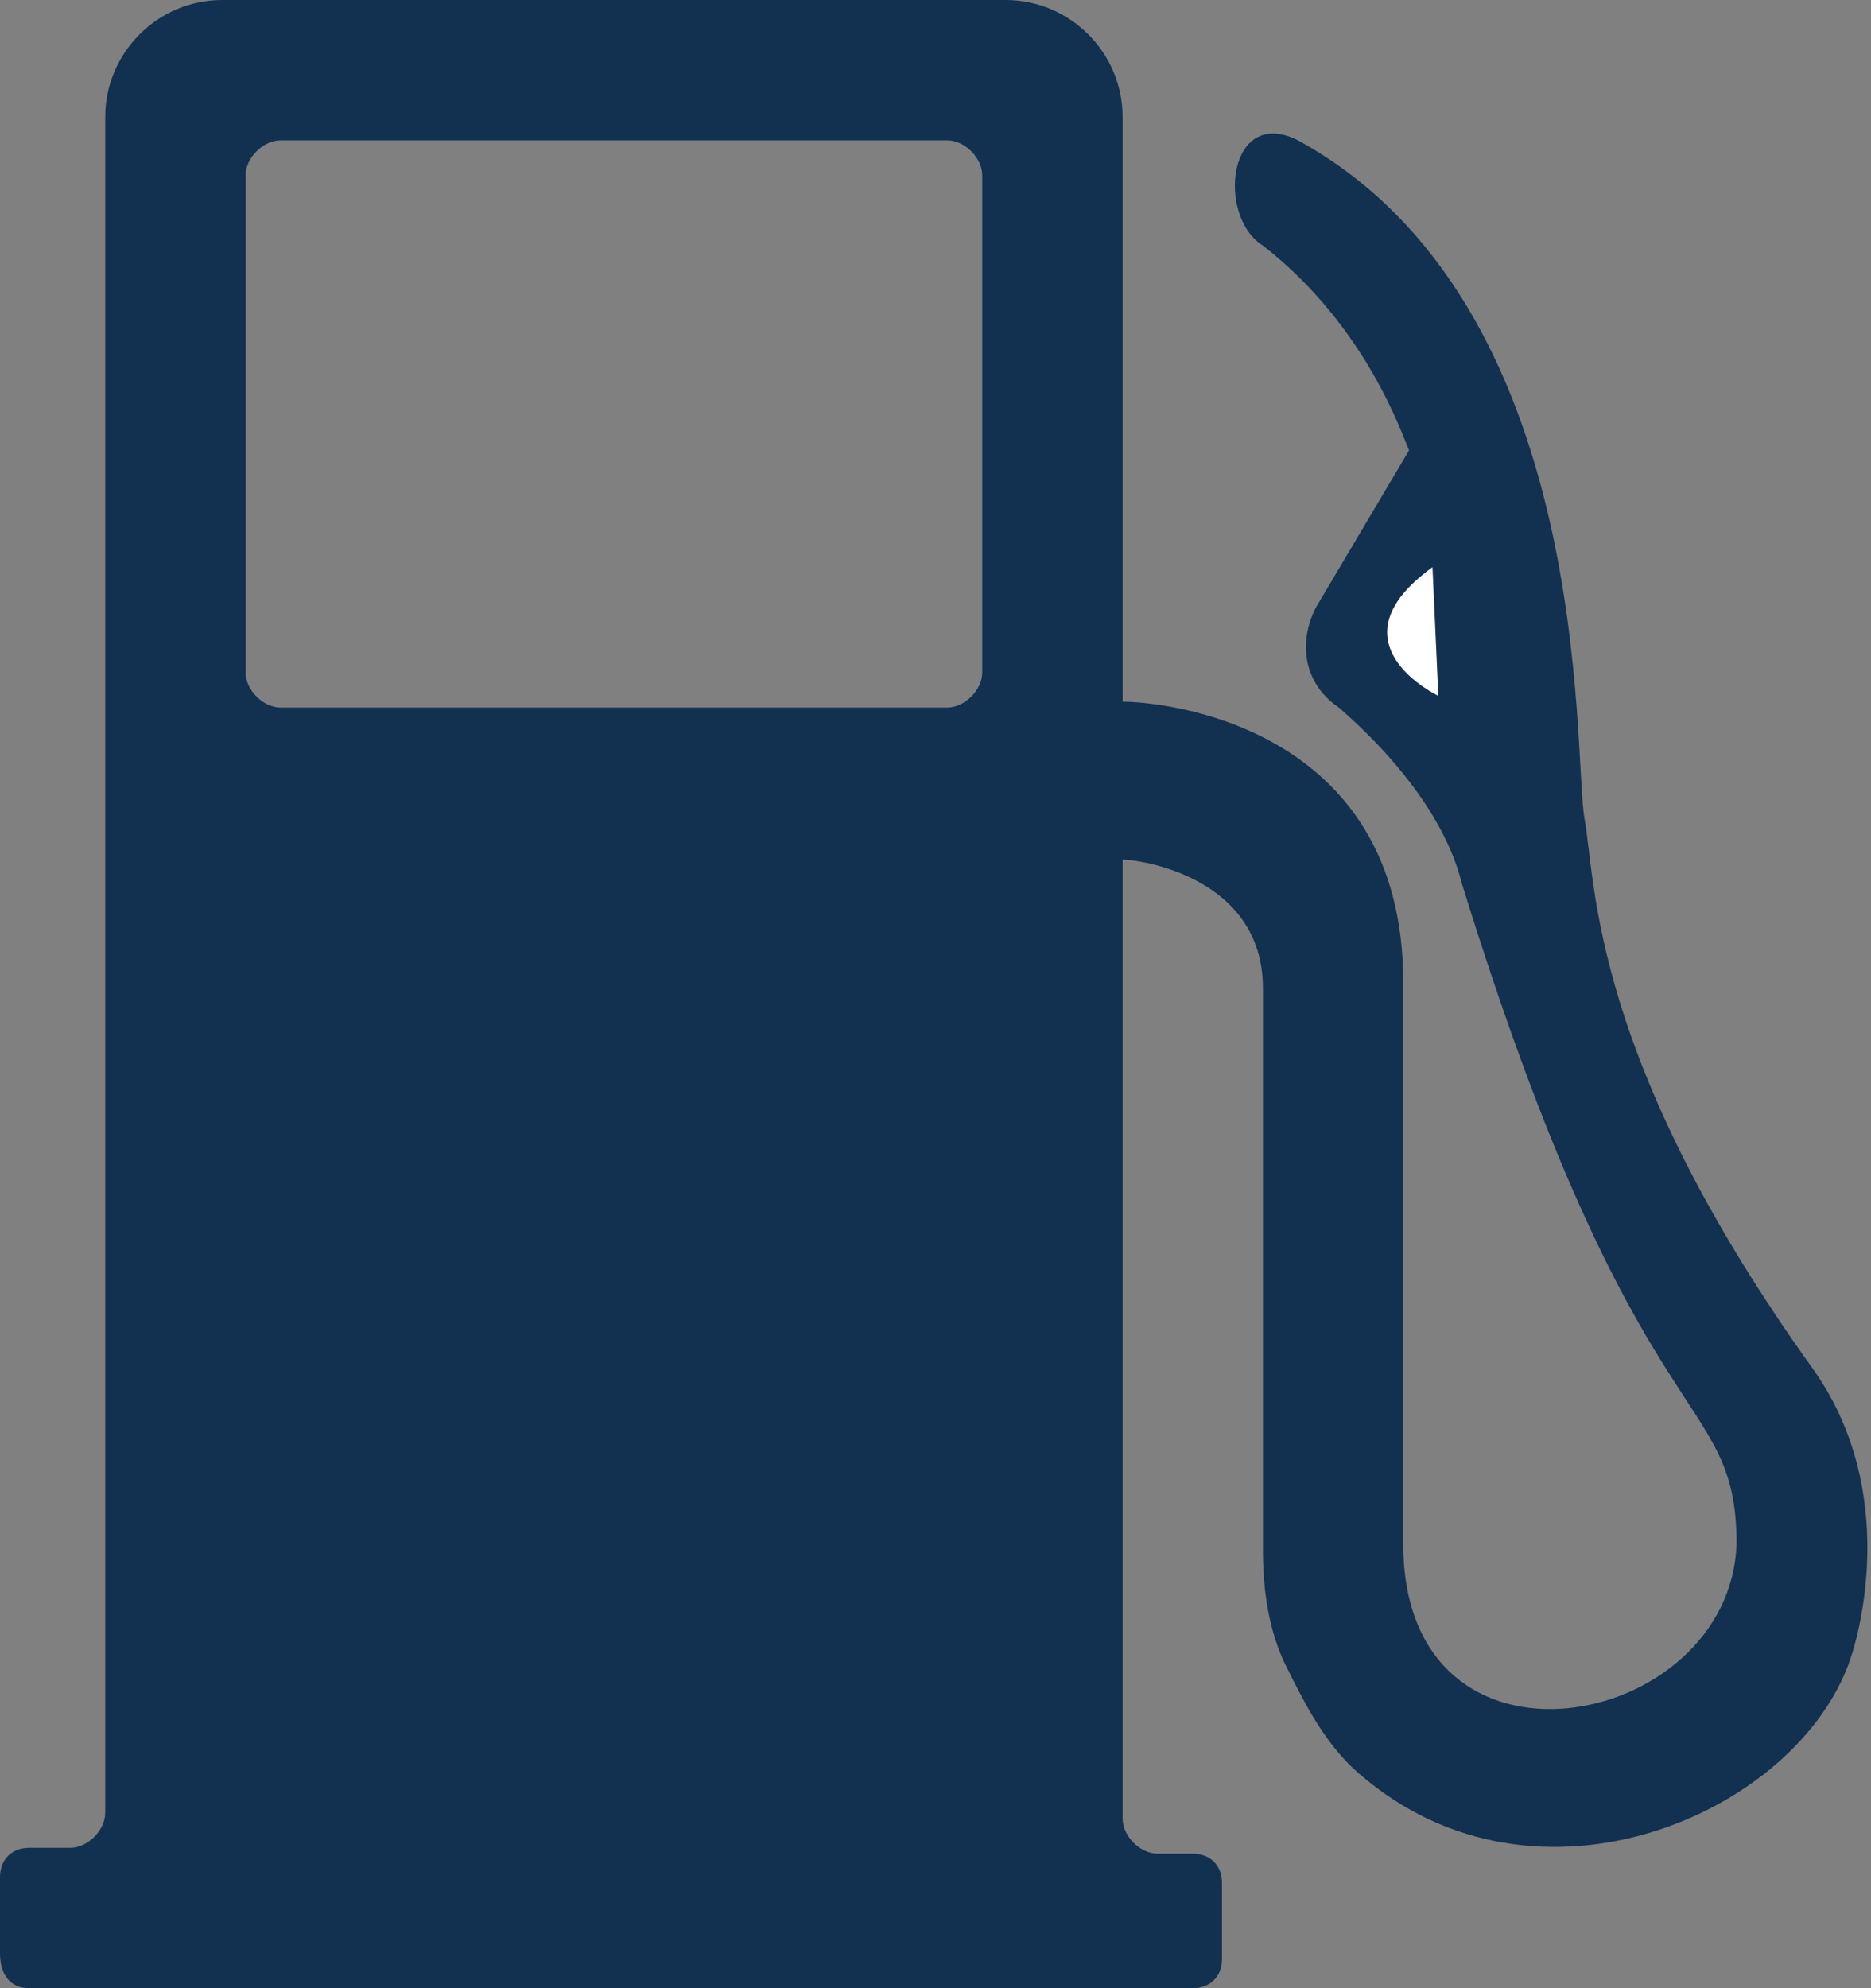 <?xml version="1.0" encoding="utf-8"?>
<!-- Generator: Adobe Illustrator 25.0.1, SVG Export Plug-In . SVG Version: 6.00 Build 0)  -->
<svg version="1.1" id="Layer_1" xmlns="http://www.w3.org/2000/svg" xmlns:xlink="http://www.w3.org/1999/xlink" x="0px" y="0px"
	 viewBox="0 0 32 34" style="enable-background:new 0 0 32 34;" xml:space="preserve">
<rect x="0" y="0" width="32" height="34" fill="#808080" stroke="none"/>
<style type="text/css">
	.st0{fill:none;}
	.st1{fill:#123050;}
	.st2{fill-rule:evenodd;clip-rule:evenodd;fill:#FFFFFF;}
</style>
<g>
	<path class="st0" d="M16.2,2.4H4.8C4.5,2.4,4.2,2.7,4.2,3v8.5c0,0.3,0.3,0.6,0.6,0.6h11.4c0.3,0,0.6-0.3,0.6-0.6V3
		C16.8,2.7,16.5,2.4,16.2,2.4z"/>
	<path class="st1" d="M31,23.4c-3.8-5.3-3.7-8.3-3.9-9.4c-0.2-1.1,0.2-8.8-4.9-11.6c-1.2-0.6-1.4,1.3-0.6,1.8
		c1.8,1.4,2.4,3.3,2.5,3.5l-1.6,2.7c-0.3,0.6-0.2,1.3,0.4,1.7c0.1,0.1,1.7,1.4,2.1,3c3,9.7,4.7,8.6,4.7,11.3c-0.1,3.2-5.7,4.3-5.7,0
		v-9.6l0,0l0,0l0,0l0,0c0-4.4-4.1-4.8-4.8-4.8V2c0-1.1-0.9-2-2-2H3.8c-1.1,0-2,0.9-2,2v29c0,0.3-0.3,0.6-0.6,0.6H0.5
		c-0.3,0-0.5,0.2-0.5,0.5v1.3C0,33.8,0.2,34,0.5,34h19.9c0.3,0,0.5-0.2,0.5-0.5v-1.3c0-0.3-0.2-0.5-0.5-0.5h-0.6
		c-0.3,0-0.6-0.3-0.6-0.6V14.7c0.3,0,2.4,0.3,2.4,2.2v9.6c0,0.7,0.1,1.4,0.4,2s0.6,1.2,1.1,1.7c3,2.8,7.5,0.9,8.5-1.7
		C31.8,28,32.5,25.5,31,23.4z M16.8,11.5c0,0.3-0.3,0.6-0.6,0.6H4.8c-0.3,0-0.6-0.3-0.6-0.6V3c0-0.3,0.3-0.6,0.6-0.6h11.4
		c0.3,0,0.6,0.3,0.6,0.6C16.8,3,16.8,11.5,16.8,11.5z"/>
</g>
<path class="st2" d="M24.5,9.7l0.1,2.2C24.6,11.9,22.7,11,24.5,9.7z"/>
</svg>
